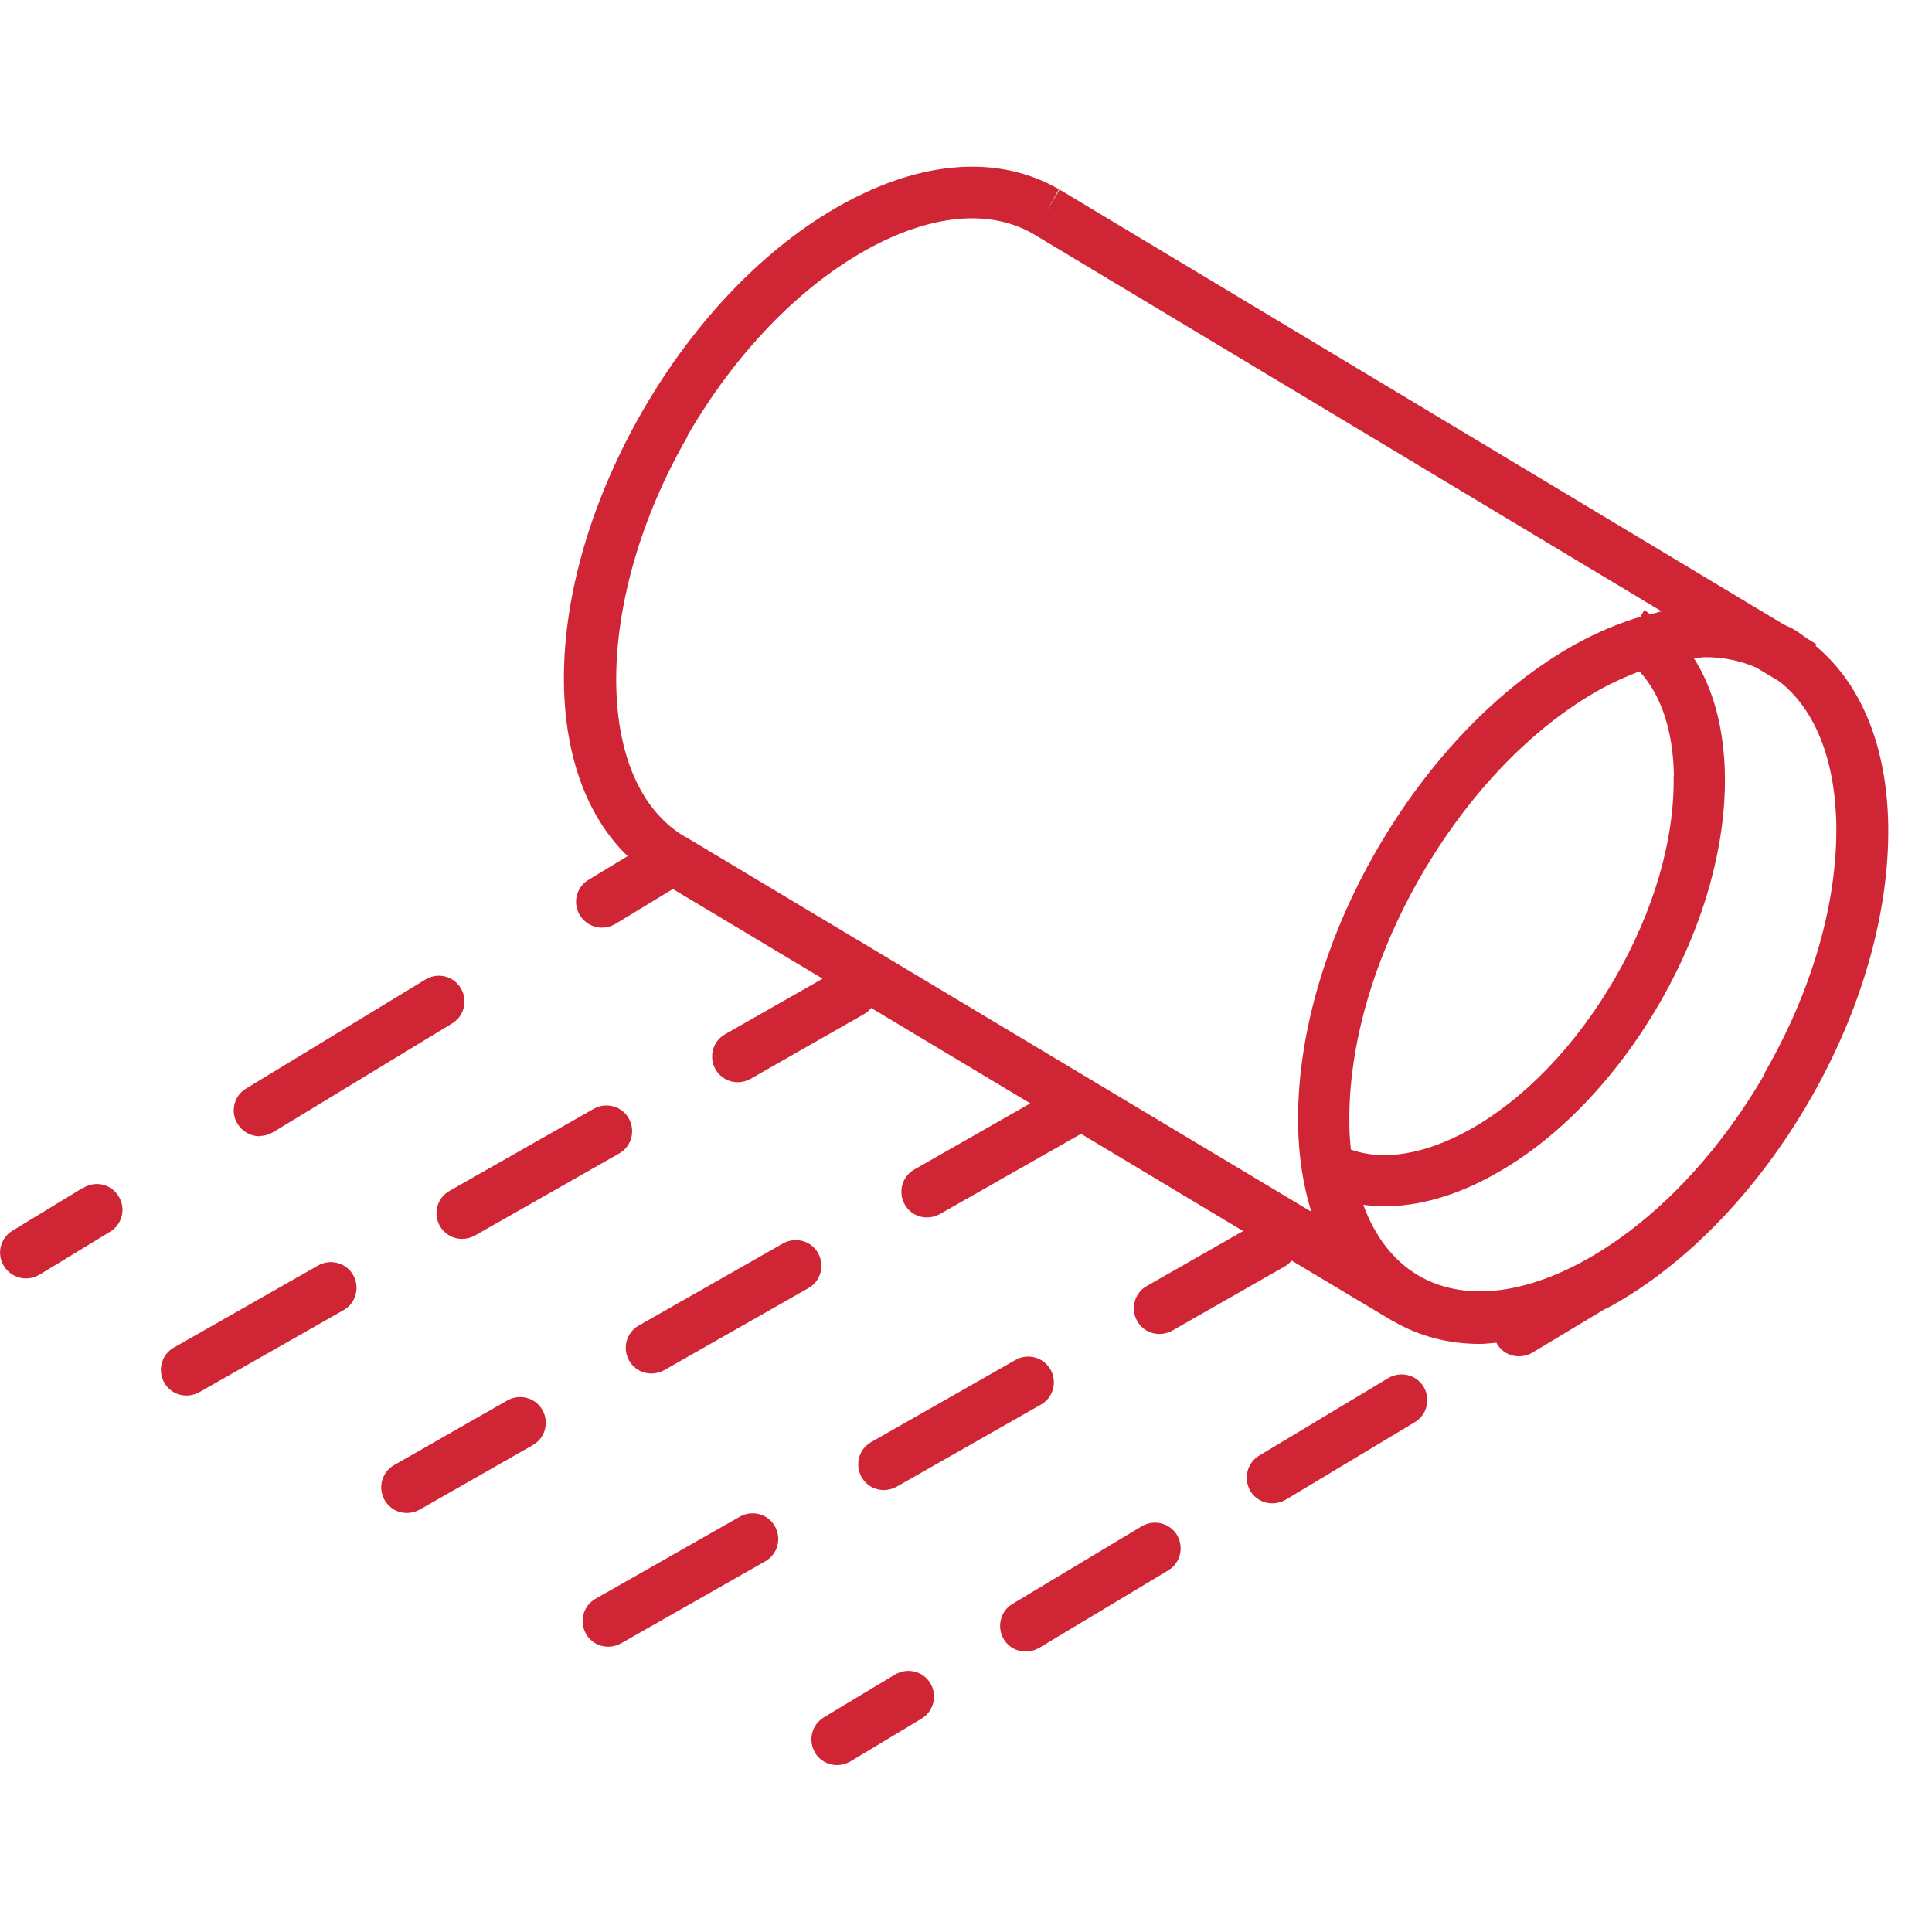 <?xml version="1.0" encoding="UTF-8"?> <svg xmlns="http://www.w3.org/2000/svg" id="Layer_1" viewBox="0 0 64 64"><defs><style> .cls-1 { fill: #d02535; } </style></defs><path class="cls-1" d="M60.15,21.37l.02-.03-.31-.19c-.15-.11-.31-.23-.47-.32-.11-.06-.22-.1-.33-.16l-23.96-14.39-.44.73.42-.74c-1.99-1.15-4.54-.97-7.2.51-2.52,1.4-4.85,3.82-6.58,6.81-3.34,5.79-3.46,11.92-.51,14.77l-1.3.79c-.4.24-.53.77-.28,1.17.16.26.44.41.73.41.15,0,.3-.04.44-.12l1.91-1.16,4.96,2.97-3.23,1.84c-.41.23-.55.75-.32,1.16.16.28.44.43.74.43.14,0,.29-.04.42-.11l3.75-2.14c.1-.06.18-.13.25-.21l5.27,3.16-3.84,2.19c-.41.23-.55.75-.32,1.16.16.28.44.43.74.43.14,0,.29-.04.42-.11l4.68-2.66,5.37,3.22-3.19,1.82c-.41.23-.55.75-.32,1.16.16.28.44.43.74.43.14,0,.29-.04.42-.11l3.75-2.14c.08-.05.15-.12.21-.18l3.36,2.01h0s0,0,.01,0c.86.5,1.83.75,2.87.75.18,0,.37-.03.55-.04,0,.01,0,.02.01.04.16.27.44.41.73.41.15,0,.3-.04.44-.12l2.36-1.42s0-.01.02-.01c.07-.04.15-.07.22-.11,2.52-1.4,4.85-3.82,6.58-6.81,1.73-2.99,2.65-6.23,2.61-9.11-.04-2.62-.89-4.69-2.4-5.95ZM55.44,25.7c.04,2.09-.65,4.47-1.94,6.7-1.29,2.23-3,4.01-4.83,5.03-1.47.81-2.84,1.04-3.92.65-.03-.28-.05-.56-.05-.85-.04-2.57.8-5.5,2.38-8.23,1.58-2.73,3.69-4.92,5.94-6.17.44-.24.87-.43,1.29-.59.71.77,1.12,1.96,1.14,3.47ZM22.77,14.44c1.58-2.73,3.69-4.92,5.94-6.17,2.11-1.17,4.07-1.36,5.52-.52h0s20.81,12.5,20.81,12.5c-.12.03-.25.07-.37.1-.07-.04-.13-.1-.2-.14l-.13.22c-.7.21-1.42.51-2.15.91-2.52,1.4-4.85,3.82-6.58,6.81-1.73,2.99-2.65,6.23-2.61,9.11.02,1.06.17,2.02.44,2.88l-20.72-12.41h0s0,0-.01,0h0c-3.09-1.79-3.06-7.87.07-13.28ZM58.46,35.57c-1.58,2.73-3.69,4.92-5.94,6.17-2.11,1.17-4.07,1.36-5.52.52h0c-.84-.49-1.45-1.29-1.84-2.35.23.03.46.05.7.05,1.14,0,2.38-.35,3.63-1.05,2.1-1.16,4.04-3.18,5.48-5.67,1.44-2.49,2.21-5.18,2.17-7.58-.03-1.53-.38-2.84-1.03-3.86.13,0,.26-.03.39-.03.6,0,1.16.12,1.67.34l.77.46c1.18.92,1.85,2.58,1.89,4.75.04,2.57-.8,5.5-2.38,8.23Z"></path><path class="cls-1" d="M29.65,55.47l-2.36,1.42c-.4.24-.53.76-.29,1.17.16.27.44.41.73.41.15,0,.3-.04.44-.12l2.36-1.42c.4-.24.53-.76.29-1.17-.24-.4-.76-.53-1.17-.29Z"></path><path class="cls-1" d="M37.82,50.56l-4.28,2.57c-.4.24-.53.76-.29,1.17.16.27.44.41.73.41.15,0,.3-.04.44-.12l4.28-2.57c.4-.24.53-.76.29-1.17-.24-.4-.76-.53-1.17-.29Z"></path><path class="cls-1" d="M45.99,45.65l-4.28,2.57c-.4.24-.53.76-.29,1.17.16.27.44.41.73.41.15,0,.3-.04.44-.12l4.28-2.57c.4-.24.53-.76.29-1.17-.24-.4-.76-.53-1.17-.29Z"></path><path class="cls-1" d="M8.6,37.63c.15,0,.3-.04.44-.12l5.94-3.61c.4-.24.53-.77.28-1.17-.24-.4-.76-.53-1.17-.28l-5.94,3.61c-.4.24-.53.77-.28,1.17.16.26.44.41.73.41Z"></path><path class="cls-1" d="M2.76,39.34l-2.35,1.43c-.4.24-.53.77-.28,1.17.16.26.44.41.73.41.15,0,.3-.04.44-.12l2.35-1.43c.4-.24.53-.77.28-1.17-.24-.4-.76-.53-1.17-.28Z"></path><path class="cls-1" d="M16.81,46.39l-3.75,2.14c-.41.23-.55.75-.32,1.16.16.28.44.43.74.43.14,0,.29-.04.42-.11l3.75-2.14c.41-.23.55-.75.32-1.16-.23-.41-.75-.55-1.16-.32Z"></path><path class="cls-1" d="M27.1,41.51c-.23-.41-.75-.55-1.16-.32l-4.78,2.72c-.41.23-.55.75-.32,1.16.16.28.44.43.74.43.14,0,.29-.04.42-.11l4.78-2.72c.41-.23.55-.75.32-1.16Z"></path><path class="cls-1" d="M14.57,40.61c.16.28.44.43.74.43.14,0,.29-.04.42-.11l4.78-2.72c.41-.23.55-.75.32-1.16-.23-.41-.75-.55-1.16-.32l-4.78,2.72c-.41.23-.55.75-.32,1.16Z"></path><path class="cls-1" d="M10.54,41.92l-4.78,2.72c-.41.23-.55.75-.32,1.16.16.28.44.43.74.43.14,0,.29-.04.42-.11l4.78-2.72c.41-.23.55-.75.32-1.16-.23-.41-.75-.55-1.16-.32Z"></path><path class="cls-1" d="M24.51,50.24l-4.78,2.72c-.41.23-.55.75-.32,1.16.16.28.44.43.74.43.14,0,.29-.04.42-.11l4.78-2.72c.41-.23.55-.75.32-1.16-.23-.41-.75-.55-1.16-.32Z"></path><path class="cls-1" d="M29.28,49.36c.14,0,.29-.04.42-.11l4.78-2.72c.41-.23.55-.75.32-1.16-.23-.41-.75-.55-1.16-.32l-4.78,2.72c-.41.23-.55.75-.32,1.16.16.28.44.43.74.43Z"></path></svg> 
